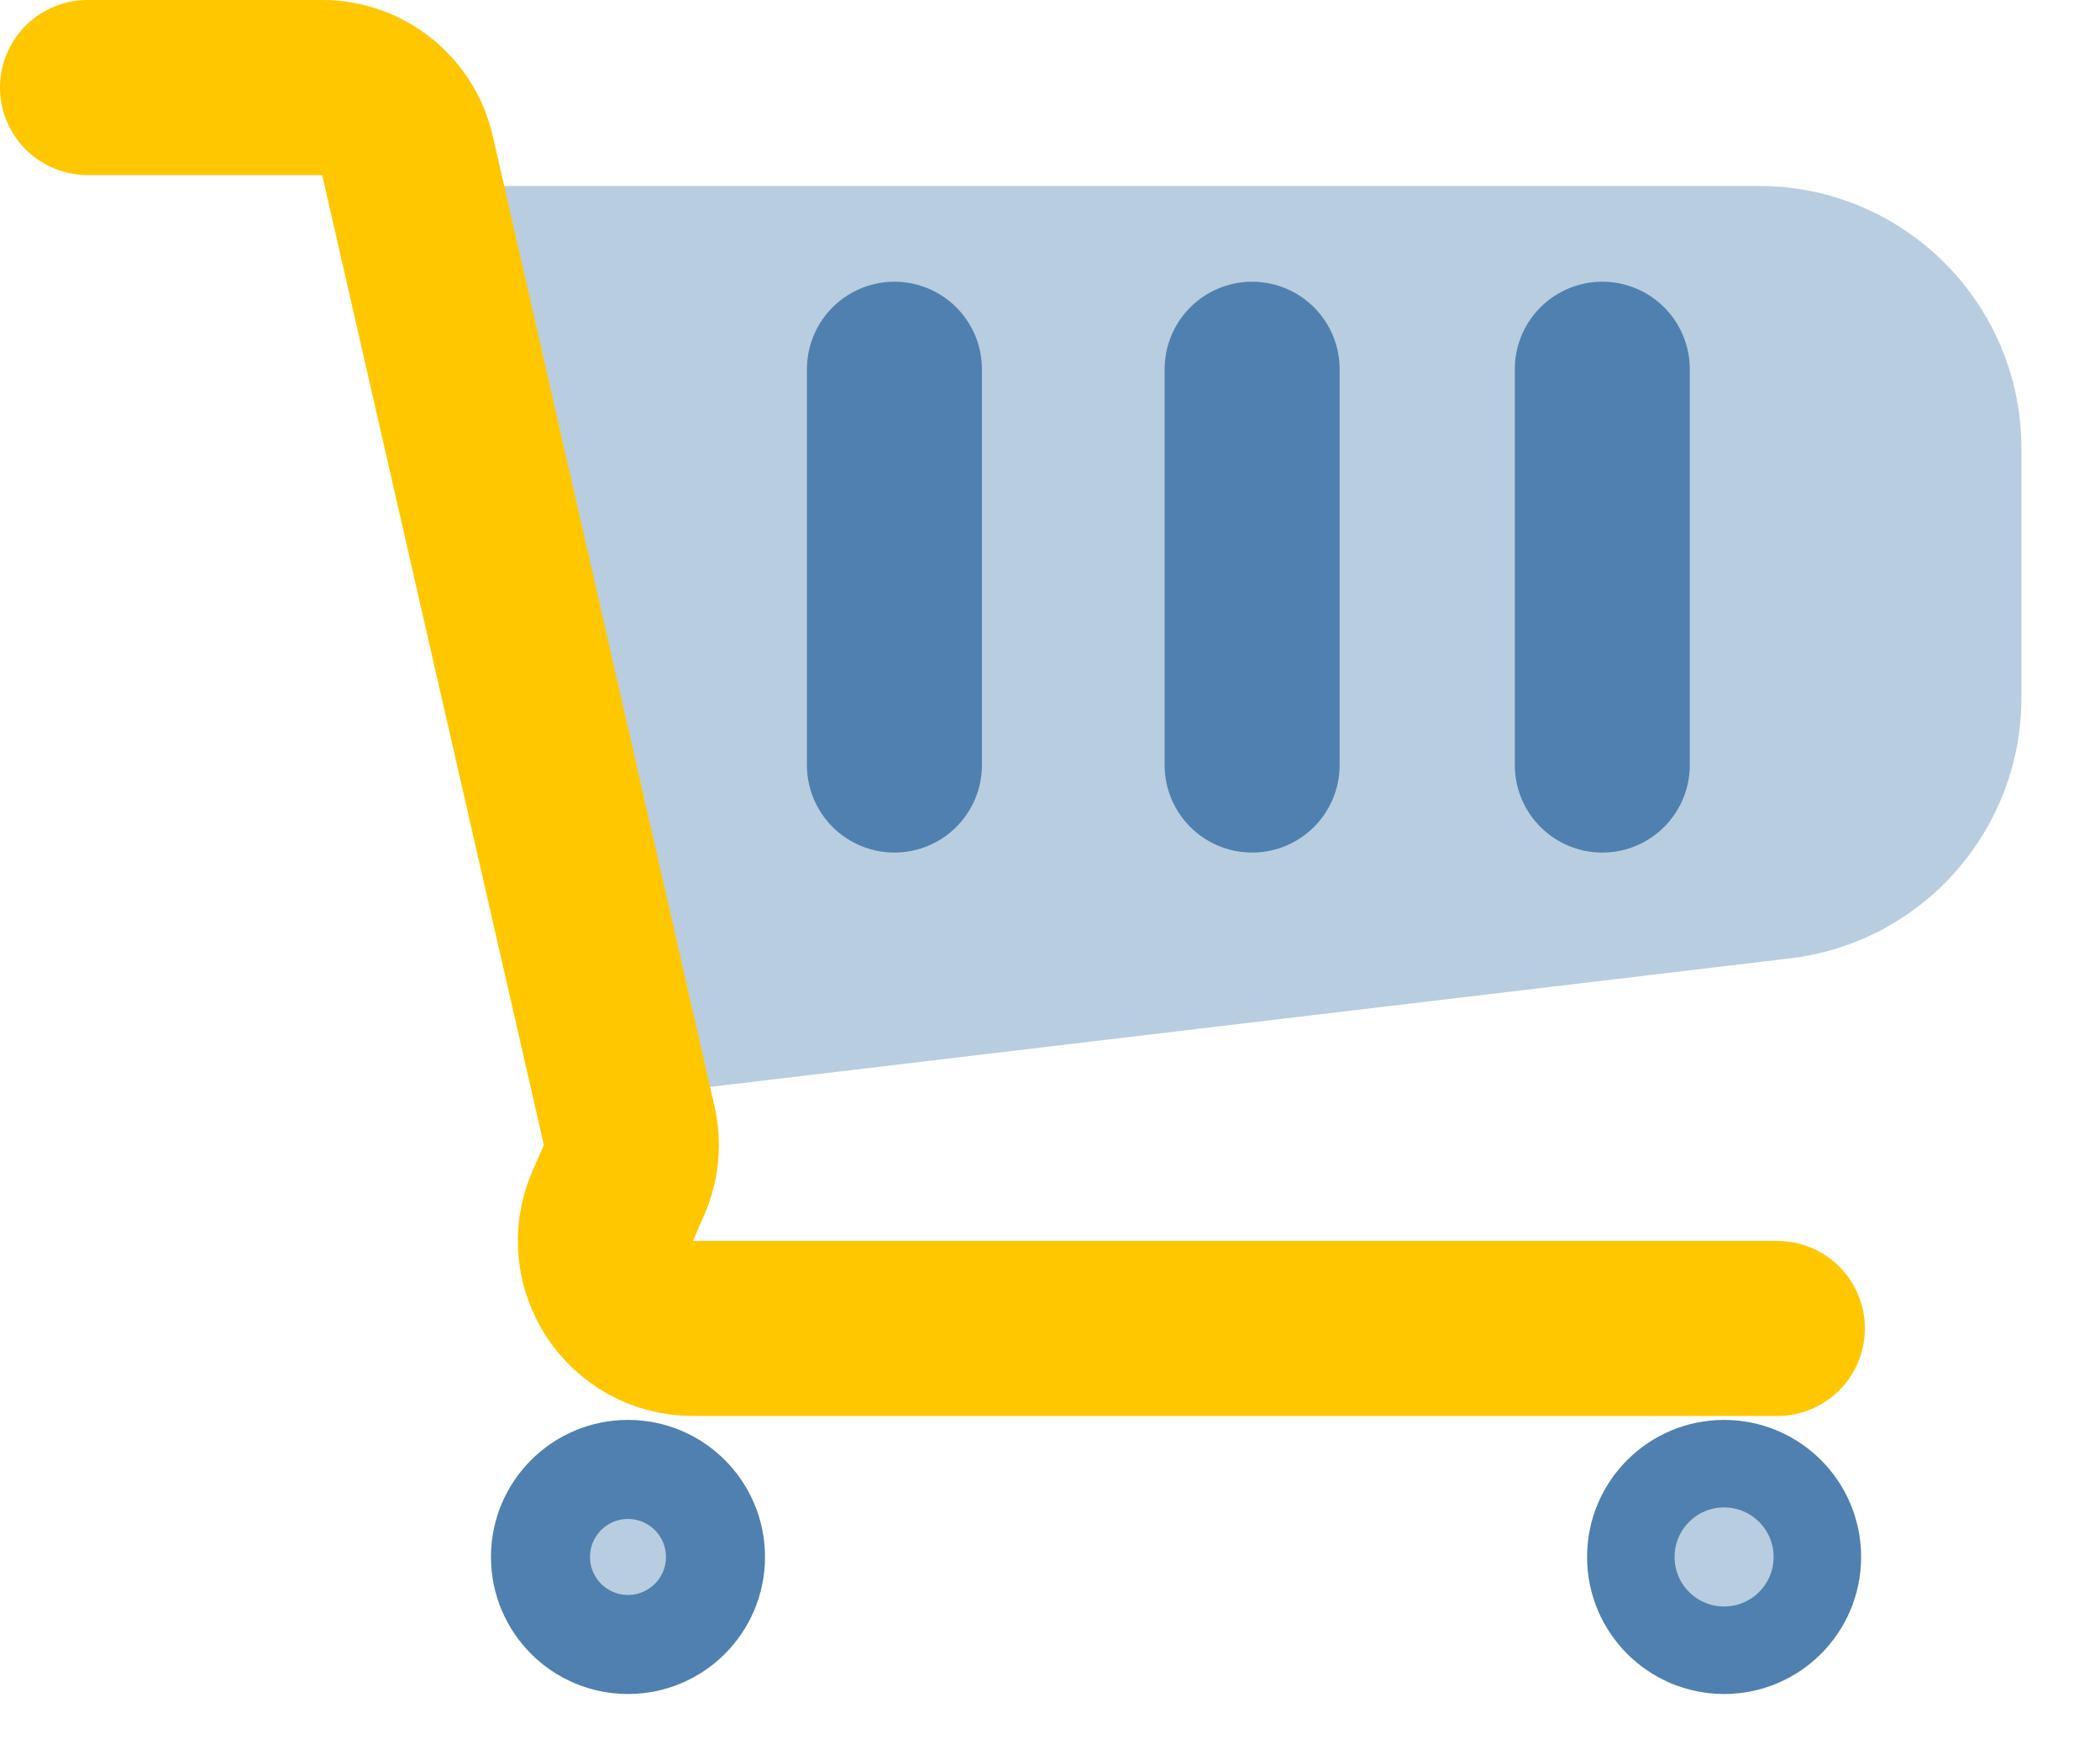 <svg width="24" height="20" viewBox="0 0 24 20" fill="none" xmlns="http://www.w3.org/2000/svg">
<path d="M20.102 2.125H4.372L6.483 12.614L20.457 10.951C21.966 10.772 23.102 9.492 23.102 7.972V5.125C23.102 3.468 21.759 2.125 20.102 2.125Z" fill="#B9CDE0"/>
<path d="M10.222 4.219V8.742" stroke="#4F80B0" stroke-width="2" stroke-linecap="round"/>
<path d="M14.31 4.219V8.742" stroke="#4F80B0" stroke-width="2" stroke-linecap="round"/>
<path d="M18.312 4.219V8.742" stroke="#4F80B0" stroke-width="2" stroke-linecap="round"/>
<path d="M1 1H3.683C4.149 1 4.553 1.322 4.657 1.777L7.19 12.859C7.238 13.067 7.218 13.285 7.133 13.481L7.002 13.781C6.715 14.442 7.199 15.18 7.919 15.18H20.313" stroke="#FFC700" stroke-width="2" stroke-linecap="round"/>
<circle cx="7.177" cy="17.791" r="1" fill="#B9CDE0" stroke="#4F80B0" stroke-width="1.132"/>
<circle cx="19.704" cy="17.791" r="1.066" fill="#B9CDE0" stroke="#4F80B0"/>
</svg>
